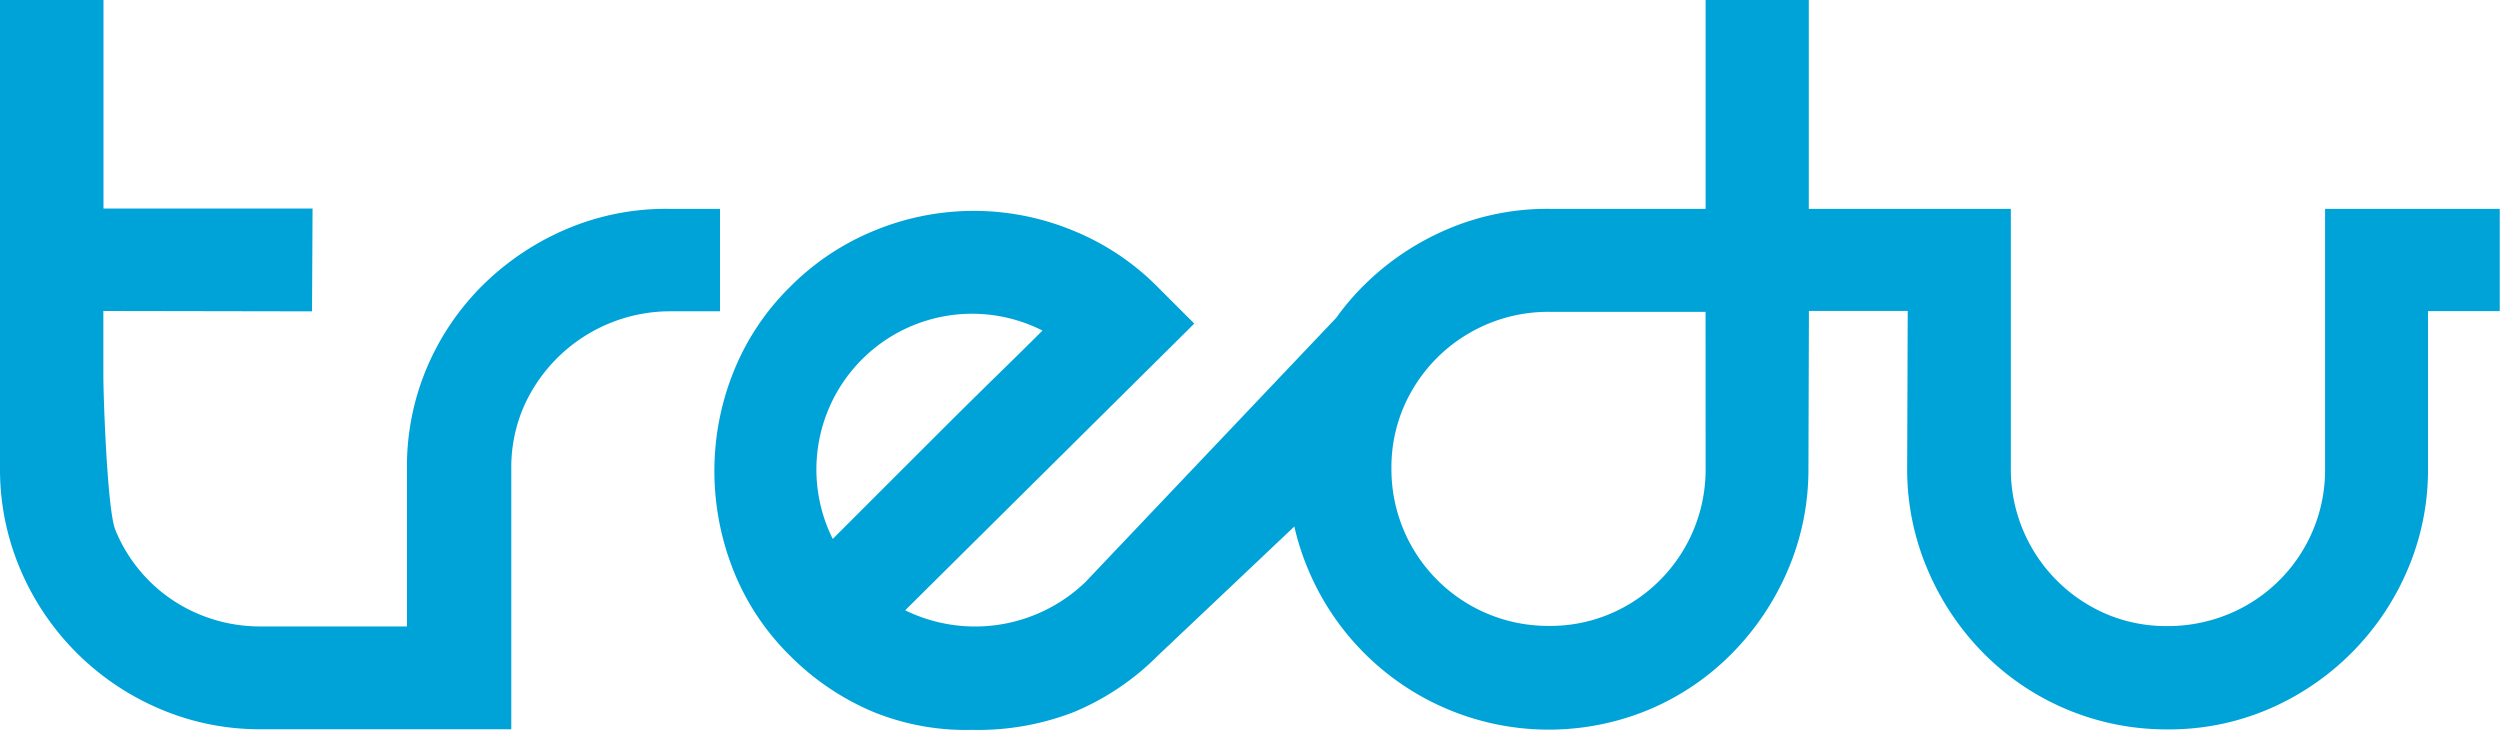 <svg xmlns="http://www.w3.org/2000/svg" viewBox="0 0 415.04 121.18"><defs><style>.a{fill:none;}.b{fill:#00a3d8;}</style></defs><path class="a" d="M165.46,62.38q4.9-4.8,7.61-7.5a25.88,25.88,0,0,0-15.5-2.51,24.79,24.79,0,0,0-14.34,7.32,25.73,25.73,0,0,0-5,29.83l7-7,10-10Q160.56,67.19,165.46,62.38Z"/><path class="a" d="M247,53.82A25.84,25.84,0,0,0,233,67.68a25.36,25.36,0,0,0-2,10.1A26,26,0,0,0,256.84,104h.35a25.44,25.44,0,0,0,10.11-2A26,26,0,0,0,283.16,77.8v-26h-26A26,26,0,0,0,247,53.82Z"/><path class="b" d="M119.53,34.67h-8.66A42.13,42.13,0,0,0,94.12,38a44.59,44.59,0,0,0-13.86,9.23,42.83,42.83,0,0,0-9.33,13.67,42,42,0,0,0-3.37,16.84V104H43.31a26.23,26.23,0,0,1-10.2-2A25.64,25.64,0,0,1,19.16,88c-1.35-3.2-2-22.08-2-25.68V51.63l34.64.06.09-17.07H17.18V0H0V77.76A42.31,42.31,0,0,0,3.37,94.51a43.66,43.66,0,0,0,23.2,23.19,42.22,42.22,0,0,0,16.74,3.37H84.88V77.78a25.39,25.39,0,0,1,2-10.1,26.62,26.62,0,0,1,24.09-16h8.56Z"/><path class="b" d="M403.11,34.67H386V77.78a25.85,25.85,0,0,1-16,24.16,26.32,26.32,0,0,1-10.21,2,25.39,25.39,0,0,1-10.1-2,26.13,26.13,0,0,1-15.86-24.2V34.67H300.29V0H283.16V34.67h-26A42.22,42.22,0,0,0,240.42,38a44.33,44.33,0,0,0-13.86,9.24,42.07,42.07,0,0,0-4.72,5.52L180.18,96.65a26.43,26.43,0,0,1-29.91,4.67l48-47.6-6-6a42.12,42.12,0,0,0-14.34-9.53,43.19,43.19,0,0,0-32.53,0,42.17,42.17,0,0,0-14.33,9.53A41.2,41.2,0,0,0,121.67,62a44.11,44.11,0,0,0-3.07,16.17,44.79,44.79,0,0,0,3.07,16.3,41.08,41.08,0,0,0,9.44,14.34,42.85,42.85,0,0,0,14,9.43,40.74,40.74,0,0,0,16.22,2.93,44.05,44.05,0,0,0,16.88-2.93,43,43,0,0,0,14.05-9.43l22.62-21.4a42.7,42.7,0,0,0,2.31,7.16,43.3,43.3,0,0,0,56.68,23.19,42.47,42.47,0,0,0,13.75-9.37,44.62,44.62,0,0,0,9.24-13.86,42.31,42.31,0,0,0,3.37-16.75l.08-26.16h16.4l-.09,26.16A42.27,42.27,0,0,0,320,94.53a44.33,44.33,0,0,0,9.24,13.86,42.72,42.72,0,0,0,30.5,12.7,41.91,41.91,0,0,0,16.89-3.37,43.83,43.83,0,0,0,23.09-23.19,42.1,42.1,0,0,0,3.37-16.75V51.65H415v-.39h0V34.67ZM145.25,82.47l-7,7a25.85,25.85,0,0,1,34.82-34.59q-2.7,2.7-7.61,7.5t-10.2,10.09Zm137.91-4.72a26,26,0,0,1-15.86,24.16,25.44,25.44,0,0,1-10.11,2A26,26,0,0,1,231,77.75a25.36,25.36,0,0,1,2-10.1,26.12,26.12,0,0,1,24.15-15.88h26Z"/></svg>